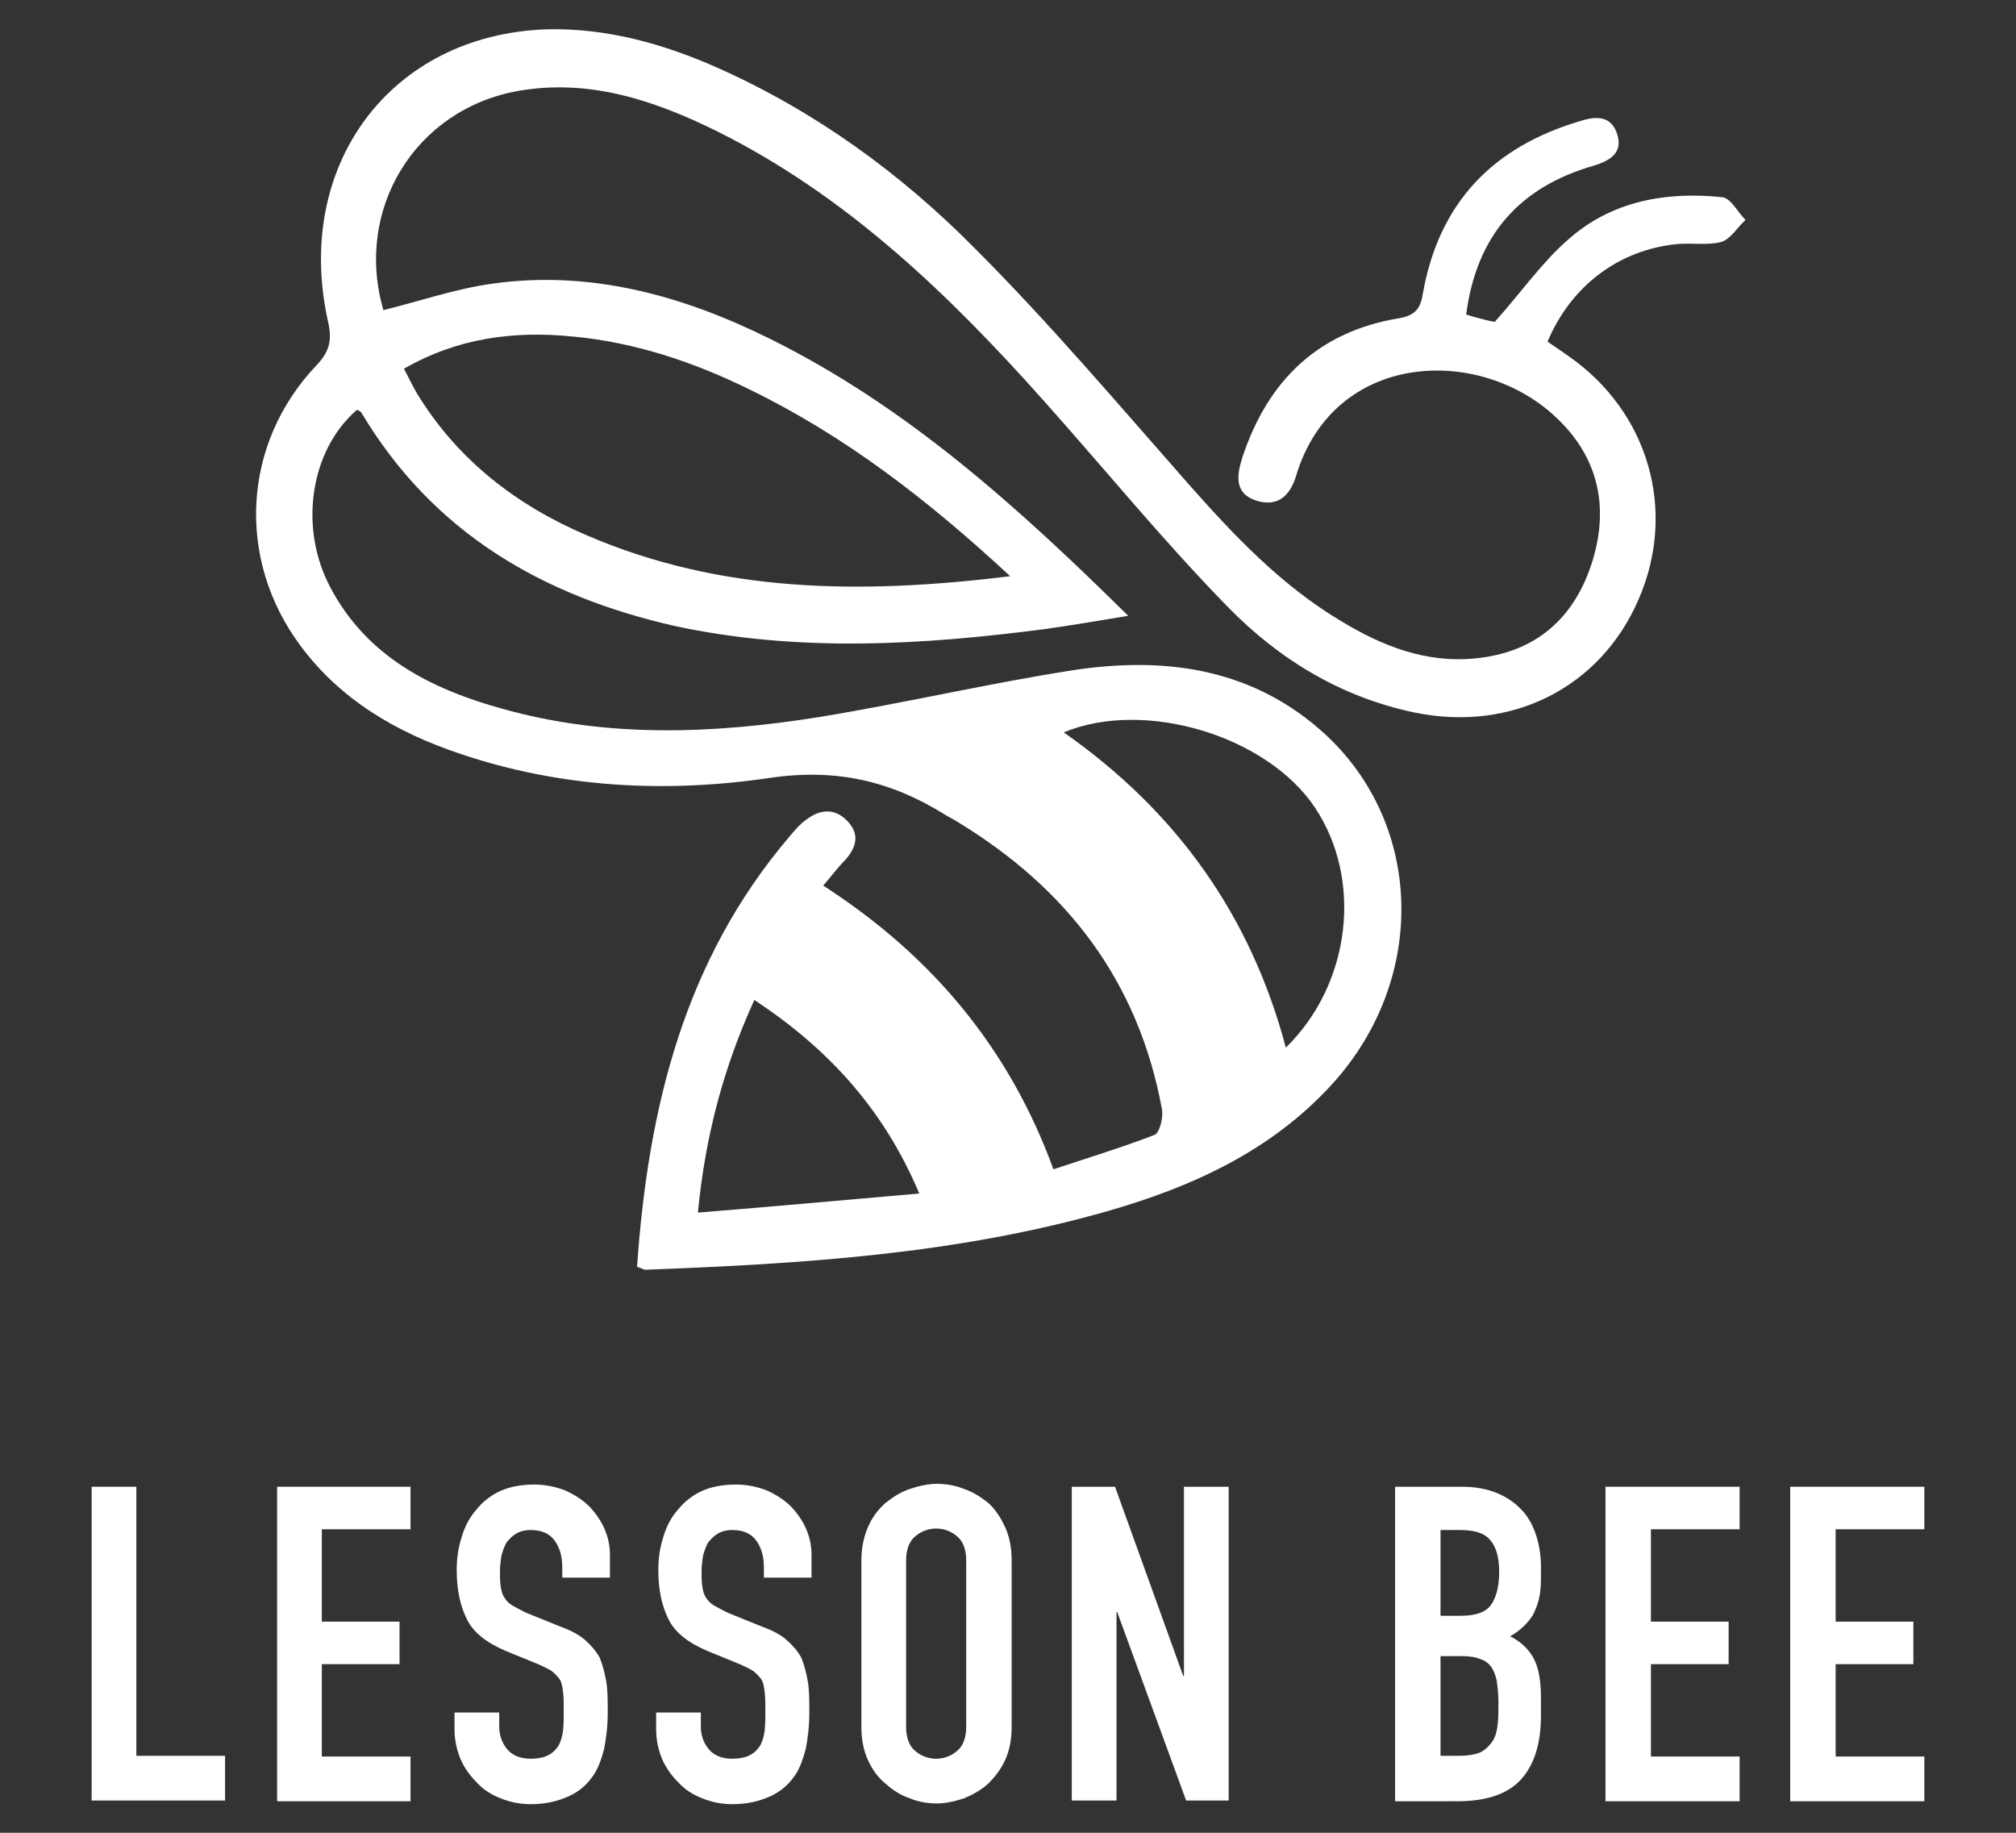 <?xml version="1.0" encoding="utf-8"?>
<!-- Generator: Adobe Illustrator 28.3.0, SVG Export Plug-In . SVG Version: 6.00 Build 0)  -->
<svg version="1.1" id="レイヤー_2_00000153679269375838649860000017666498587671707316_"
	 xmlns="http://www.w3.org/2000/svg" xmlns:xlink="http://www.w3.org/1999/xlink" x="0px" y="0px" width="275px" height="250px"
	 viewBox="0 0 275 250" style="enable-background:new 0 0 275 250;" xml:space="preserve">
<rect x="0" y="0" width="275" height="250" fill="#333333" stroke="none"/>
<style type="text/css">
	.st0{fill:#FFFFFF;}
</style>
<g>
	<g id="j1Cb9F_00000119103437955604413880000015150177958464474529_">
		<g>
			<path class="st0" d="M86.9,172.8c1.5-21.6,6.4-41.8,20.8-58.7c0.7-0.8,1.4-1.7,2.3-2.3c1.8-1.4,3.8-1.6,5.5,0.1
				c1.8,1.8,1.4,3.6-0.2,5.4c-1,1-1.8,2.1-3,3.5c14.7,9.5,25.3,22,31.4,38.7c4.8-1.6,9.4-3,13.8-4.7c0.7-0.3,1.2-2.4,1-3.5
				c-3.2-17.4-12.9-30.1-27.9-39.2c-0.6-0.4-1.3-0.7-1.9-1.1c-7.3-4.5-14.7-6.2-23.6-4.9c-14.2,2.1-28.5,1.4-42.4-3.3
				c-8.6-2.9-16.2-7.3-21.7-14.7c-8.8-11.8-8-27.6,2.2-38.3c1.7-1.8,2.1-3.3,1.6-5.7C39.9,22.7,53.2,4.7,74.6,4
				C82.8,3.8,90.6,6,98,9.3c13.2,5.9,24.8,14.3,34.9,24.5C143.1,44,152.5,55.1,162.1,66c6.2,7,12.6,13.8,20.8,18.7
				c5.6,3.4,11.6,5.8,18.4,5.1c8.2-0.8,13.5-5.5,15.9-13.2c2.4-7.7,0.7-14.6-5.3-20c-10.5-9.5-30-8.6-35.1,8.3
				c-0.8,2.7-2.5,4.3-5.4,3.4c-3.1-1-2.7-3.5-1.9-6c3.5-10.5,10.4-17.1,21.4-18.9c2.3-0.4,2.9-1.5,3.2-3.4
				c2.2-12.4,9.6-20,21.5-23.5c2.2-0.7,4.2-0.7,5,1.8c0.8,2.5-0.9,3.6-3.2,4.3c-10.1,2.9-16,9.5-17.4,20.3c0.9,0.3,1.7,0.5,2.5,0.7
				c0.7,0.2,1.4,0.3,1.4,0.3c3.6-4,6.4-8.1,10.1-11.3c5.9-5.2,13.3-6.5,20.9-5.7c1.2,0.1,2.1,2,3.2,3.1c-1.1,1-2,2.6-3.3,3
				c-1.9,0.5-4.1,0.1-6.1,0.3c-7.9,0.8-14.4,5.7-17.6,13.3c0.9,0.6,1.9,1.3,2.9,2c10.9,7.6,14.8,21.1,9.5,33.2
				c-5.2,12-17.3,18.1-30.5,15.4c-10.1-2.1-18.6-7.3-25.6-14.5c-8.7-8.9-16.6-18.6-24.9-27.9c-13-14.6-27-28.1-44.7-36.9
				c-8.5-4.2-17.4-7.2-27.1-5.5c-14.1,2.5-22.4,16.2-18.4,29.9c4.9-1.2,9.8-2.9,14.8-3.6c13.4-1.9,26,1.6,37.9,7.5
				c18.6,9.2,33.7,22.8,48.9,37.8c-4.2,0.7-7.8,1.3-11.3,1.8c-16.9,2.2-33.7,3.2-50.5-0.4C74,81.3,59.1,72.7,49.3,56.3
				c-0.1-0.2-0.4-0.3-0.6-0.4c-6.4,5.5-8,16.1-3.6,24.3c5,9.4,13.7,13.8,23.5,16.5c14.3,4,28.8,3.4,43.2,1.1
				c11.6-1.9,23.1-4.6,34.7-6.4c12-1.8,23.6-0.4,33.3,7.9c14.4,12.3,15.2,34,1.9,48.6c-8.3,9.1-19.1,14-30.6,17.3
				c-20.6,5.9-41.8,7.2-63.1,8C87.8,173.2,87.6,173,86.9,172.8z M137.8,78.6c-11.2-10.4-22.5-19.1-35.4-25.4
				c-7.7-3.8-15.7-6.5-24.3-7.3c-8-0.8-15.7,0.2-23,4.4c0.7,1.3,1.2,2.4,1.8,3.4c5.5,9,13.5,15.2,23.1,19.3
				C98.3,80.9,117.4,81.1,137.8,78.6z M175.4,142.9c8.9-8.7,10.5-22.9,4-32.7c-6.5-9.8-23.2-14.9-34.3-10.3
				C160.4,110.6,170.6,124.8,175.4,142.9z M125.4,162.8c-4.9-11.6-12.5-19.8-22.5-26.4c-4.2,9.2-6.7,18.6-7.7,29
				C105.3,164.6,115,163.7,125.4,162.8z"/>
		</g>
	</g>
	<g>
		<path class="st0" d="M12.5,245.6v-42.8h6.1v36.7h12.1v6.1H12.5z"/>
		<path class="st0" d="M37.8,245.6v-42.8H56v5.8H43.9v12.6h10.6v5.8H43.9v12.6H56v6.1H37.8z"/>
		<path class="st0" d="M82.8,215.2h-6.1v-1.4c0-1.4-0.3-2.6-1-3.6c-0.7-1-1.8-1.5-3.3-1.5c-0.8,0-1.5,0.2-2,0.5
			c-0.5,0.3-0.9,0.7-1.3,1.2c-0.3,0.5-0.5,1.1-0.7,1.8c-0.1,0.7-0.2,1.4-0.2,2.1c0,0.8,0,1.5,0.1,2.1c0.1,0.6,0.2,1.1,0.5,1.5
			c0.2,0.4,0.6,0.8,1.1,1.1c0.5,0.3,1.1,0.6,1.9,1l4.7,1.9c1.4,0.5,2.5,1.1,3.3,1.8c0.8,0.7,1.5,1.5,2,2.4c0.4,1,0.7,2.1,0.9,3.3
			c0.2,1.2,0.2,2.6,0.2,4.2c0,1.8-0.2,3.5-0.5,5c-0.4,1.5-0.9,2.9-1.7,3.9c-0.8,1.1-1.9,2-3.3,2.6c-1.4,0.6-3,1-5,1
			c-1.5,0-2.9-0.3-4.1-0.8c-1.3-0.5-2.4-1.2-3.3-2.2c-0.9-0.9-1.7-2-2.2-3.2c-0.5-1.2-0.8-2.6-0.8-4v-2.3h6.1v1.9c0,1.1,0.3,2.1,1,3
			c0.7,0.9,1.8,1.4,3.3,1.4c1,0,1.9-0.2,2.4-0.5c0.6-0.3,1-0.7,1.4-1.3c0.3-0.6,0.5-1.2,0.6-2s0.1-1.7,0.1-2.6c0-1.1,0-2-0.1-2.8
			c-0.1-0.7-0.2-1.3-0.5-1.7c-0.3-0.4-0.7-0.8-1.1-1.1c-0.5-0.3-1.1-0.6-1.8-0.9l-4.4-1.8c-2.6-1.1-4.4-2.5-5.3-4.3
			c-0.9-1.8-1.4-4-1.4-6.7c0-1.6,0.2-3.1,0.7-4.6c0.4-1.4,1.1-2.7,2-3.7c0.8-1,1.9-1.9,3.2-2.5c1.3-0.6,2.9-0.9,4.7-0.9
			c1.5,0,2.9,0.3,4.2,0.8c1.3,0.6,2.4,1.3,3.3,2.2c1.8,1.9,2.8,4.1,2.8,6.6V215.2z"/>
		<path class="st0" d="M110.3,215.2h-6.1v-1.4c0-1.4-0.3-2.6-1-3.6c-0.7-1-1.8-1.5-3.3-1.5c-0.8,0-1.5,0.2-2,0.5
			c-0.5,0.3-0.9,0.7-1.3,1.2c-0.3,0.5-0.5,1.1-0.7,1.8c-0.1,0.7-0.2,1.4-0.2,2.1c0,0.8,0,1.5,0.1,2.1c0.1,0.6,0.2,1.1,0.5,1.5
			c0.2,0.4,0.6,0.8,1.1,1.1c0.5,0.3,1.1,0.6,1.9,1l4.7,1.9c1.4,0.5,2.5,1.1,3.3,1.8c0.8,0.7,1.5,1.5,2,2.4c0.4,1,0.7,2.1,0.9,3.3
			c0.2,1.2,0.2,2.6,0.2,4.2c0,1.8-0.2,3.5-0.5,5c-0.4,1.5-0.9,2.9-1.7,3.9c-0.8,1.1-1.9,2-3.3,2.6c-1.4,0.6-3,1-5,1
			c-1.5,0-2.9-0.3-4.1-0.8c-1.3-0.5-2.4-1.2-3.3-2.2c-0.9-0.9-1.7-2-2.2-3.2c-0.5-1.2-0.8-2.6-0.8-4v-2.3h6.1v1.9c0,1.1,0.3,2.1,1,3
			c0.7,0.9,1.8,1.4,3.3,1.4c1,0,1.9-0.2,2.4-0.5c0.6-0.3,1-0.7,1.4-1.3c0.3-0.6,0.5-1.2,0.6-2s0.1-1.7,0.1-2.6c0-1.1,0-2-0.1-2.8
			c-0.1-0.7-0.2-1.3-0.5-1.7c-0.3-0.4-0.7-0.8-1.1-1.1c-0.5-0.3-1.1-0.6-1.8-0.9l-4.4-1.8c-2.6-1.1-4.4-2.5-5.3-4.3
			c-0.9-1.8-1.4-4-1.4-6.7c0-1.6,0.2-3.1,0.7-4.6c0.4-1.4,1.1-2.7,2-3.7c0.8-1,1.9-1.9,3.2-2.5c1.3-0.6,2.9-0.9,4.7-0.9
			c1.5,0,2.9,0.3,4.2,0.8c1.3,0.6,2.4,1.3,3.3,2.2c1.8,1.9,2.8,4.1,2.8,6.6V215.2z"/>
		<path class="st0" d="M117.5,212.9c0-1.7,0.3-3.2,0.9-4.6s1.4-2.4,2.4-3.3c1-0.8,2.1-1.5,3.3-1.9c1.2-0.4,2.5-0.7,3.7-0.7
			c1.2,0,2.5,0.2,3.7,0.7c1.2,0.4,2.3,1.1,3.3,1.9c1,0.9,1.7,2,2.3,3.3c0.6,1.3,0.9,2.8,0.9,4.6v22.6c0,1.8-0.3,3.3-0.9,4.6
			c-0.6,1.3-1.4,2.3-2.3,3.2c-1,0.9-2.1,1.5-3.3,2c-1.2,0.4-2.5,0.7-3.7,0.7c-1.2,0-2.5-0.2-3.7-0.7c-1.2-0.4-2.3-1.1-3.3-2
			c-1-0.8-1.8-1.9-2.4-3.2c-0.6-1.3-0.9-2.8-0.9-4.6V212.9z M123.6,235.5c0,1.5,0.4,2.6,1.2,3.3c0.8,0.7,1.8,1.1,2.9,1.1
			c1.1,0,2.1-0.4,2.9-1.1c0.8-0.7,1.2-1.8,1.2-3.3v-22.6c0-1.5-0.4-2.6-1.2-3.3c-0.8-0.7-1.8-1.1-2.9-1.1c-1.1,0-2.1,0.4-2.9,1.1
			c-0.8,0.7-1.2,1.8-1.2,3.3V235.5z"/>
		<path class="st0" d="M146.2,245.6v-42.8h5.9l9.3,25.8h0.1v-25.8h6.1v42.8h-5.8l-9.4-25.7h-0.1v25.7H146.2z"/>
		<path class="st0" d="M190.3,245.6v-42.8h9c2,0,3.6,0.3,5,0.9c1.4,0.6,2.5,1.4,3.4,2.4c0.9,1,1.5,2.2,1.9,3.5
			c0.4,1.3,0.6,2.7,0.6,4.1v1.6c0,1.2-0.1,2.1-0.3,2.9c-0.2,0.8-0.5,1.5-0.8,2.1c-0.7,1.1-1.7,2.1-3.1,2.9c1.4,0.7,2.5,1.7,3.2,3
			c0.7,1.3,1,3.1,1,5.4v2.4c0,3.8-0.9,6.7-2.7,8.7c-1.8,2-4.7,3-8.7,3H190.3z M196.5,208.6v11.8h2.8c2,0,3.4-0.5,4.1-1.5
			c0.7-1,1.1-2.5,1.1-4.5c0-1.9-0.4-3.4-1.2-4.3c-0.8-1-2.2-1.4-4.2-1.4H196.5z M196.5,225.8v13.7h2.6c1.2,0,2.2-0.2,2.9-0.5
			c0.7-0.4,1.2-0.9,1.6-1.5c0.4-0.6,0.6-1.4,0.7-2.3c0.1-0.9,0.1-1.8,0.1-2.9c0-1.1-0.1-2-0.2-2.8c-0.1-0.8-0.4-1.5-0.7-2
			c-0.4-0.6-0.9-1-1.6-1.2c-0.7-0.3-1.6-0.4-2.7-0.4H196.5z"/>
		<path class="st0" d="M219,245.6v-42.8h18.3v5.8h-12.1v12.6h10.6v5.8h-10.6v12.6h12.1v6.1H219z"/>
		<path class="st0" d="M244.2,245.6v-42.8h18.3v5.8h-12.1v12.6h10.6v5.8h-10.6v12.6h12.1v6.1H244.2z"/>
	</g>
</g>
</svg>
